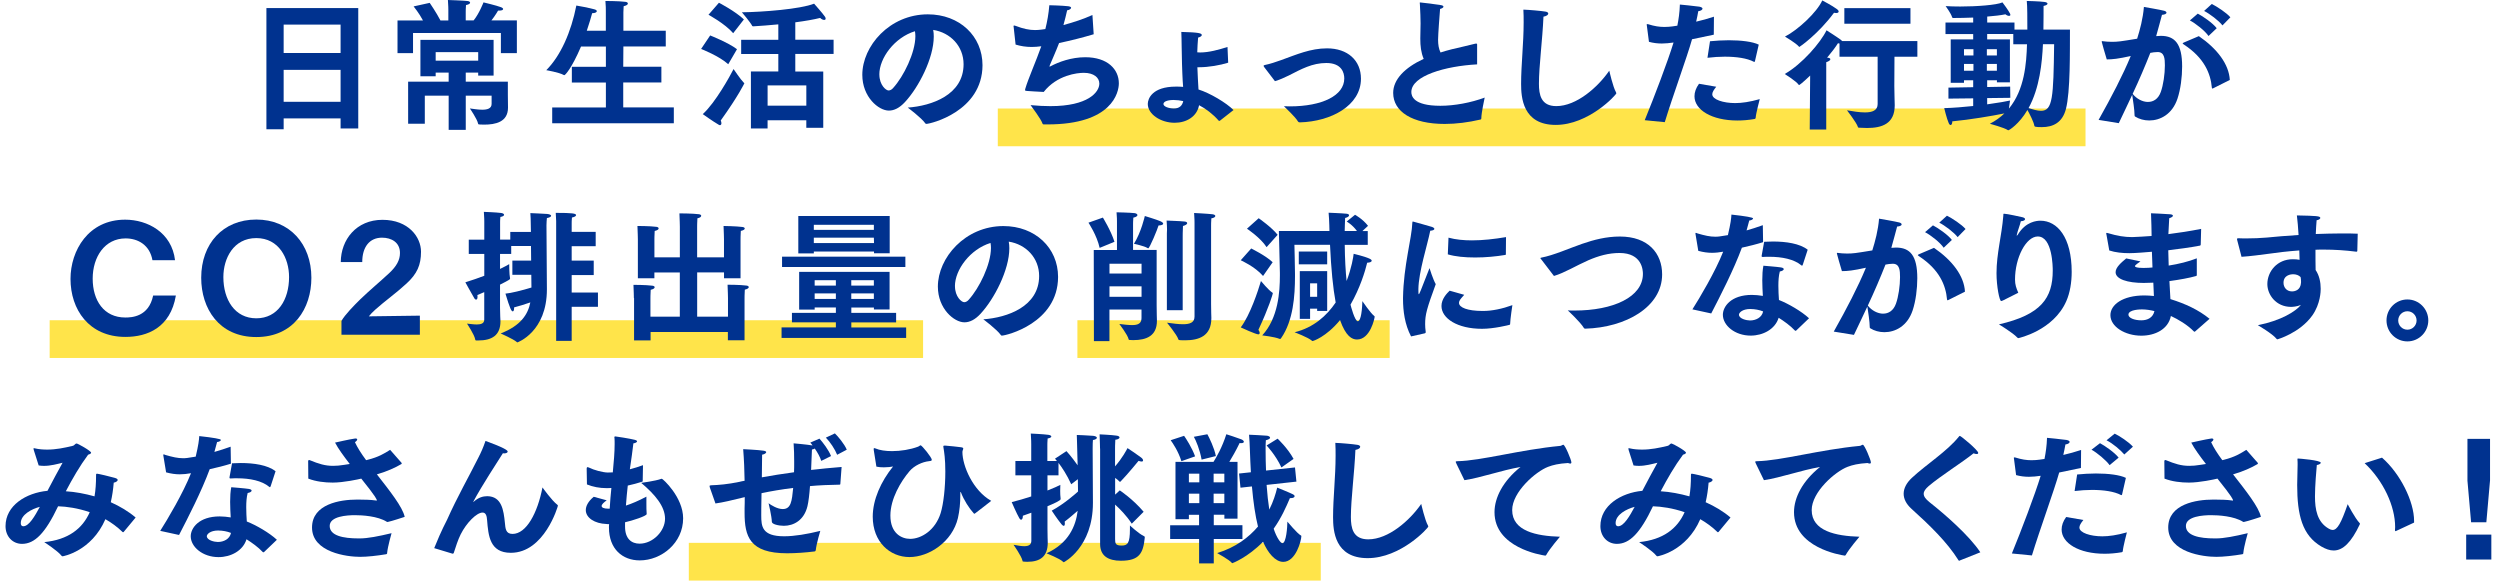 <svg fill="none" height="62" viewBox="0 0 265 62" width="265" xmlns="http://www.w3.org/2000/svg"><path d="m107.766 13.502h111.299" stroke="#ffe44a" stroke-linecap="square" stroke-miterlimit="10" stroke-width="4"/><path d="m28.243.858h9.732v12.757h-1.873v-1.067h-6.035v1.156h-1.828v-12.847zm7.859 4.761v-3.008h-6.035v3.008zm0 5.169v-3.379h-6.035v3.379z" fill="#00328f"/><path d="m42.137 2.166h2.696c-.391-.752-.99-1.487-.99-1.487l1.706-.376s.721 1.05 1.136 1.863h.839v-1.083s0-.572-.045-1.083c0 0 1.706.061 2.052.106.196.016.301.09.301.18 0 .09-.134.196-.436.253-.029.286-.029.707-.029.707v.915h.839c.582-.707 1.046-1.908 1.046-1.908s1.393.331 1.857.511c.151.061.224.135.224.196 0 .09-.134.163-.403.163h-.134s-.314.556-.704 1.038h2.696v3.469h-1.694v-2.133h-9.313v2.133h-1.645zm1.124 6.489h4.296v-.96h-1.376v.392h-1.617v-3.862h7.757v3.788h-1.633v-.315h-1.319v.96h4.463v1.398c0 .437.016 1.128.016 1.353 0 1.532-1.331 1.802-2.545 1.802-.163 0-.33-.016-.48-.016-.09 0-.134-.016-.151-.106-.09-.466-.867-1.594-.867-1.594.269.029.823.135 1.303.135.537 0 1.002-.118 1.002-.617v-.87h-2.74v3.62h-1.812v-3.62h-2.529v2.975h-1.767zm7.428-2.223v-.903h-4.508v.903z" fill="#00328f"/><path d="m58.535 11.392h5.689v-2.644h-3.608v-1.667h3.608v-2.149h-2.635c-.99 2.313-1.678 3.036-1.767 3.036-.016 0-.045 0-.061-.016-.509-.286-1.857-.511-1.857-.511 1.527-1.532 2.635-4.041 3.188-6.853.163.016 1.466.27 1.93.405.167.045.24.118.24.196 0 .106-.179.208-.464.208h-.029c-.118.449-.314 1.111-.57 1.863h2.02v-2.088c0-.392 0-.405-.045-1.067 0 0 1.421 0 2.113.09.163.016.269.09.269.18 0 .106-.134.212-.448.286-.016.253-.029.421-.029.646v1.953h4.492v1.667h-4.492l-.016 2.149h4.044v1.667h-4.044v2.644h5.363v1.683h-12.892v-1.683z" fill="#00328f"/><path d="m75.275 3.756s1.946.768 2.846 1.459l-.928 1.594c-.945-.87-2.875-1.622-2.875-1.622l.957-1.426zm3.563 5.006c.045.029.061.045.061.074 0 0-.615 1.308-2.5 3.935.045.106.073.196.073.286 0 .118-.061.212-.151.212-.045 0-.09-.016-.134-.045-.537-.302-1.694-1.128-1.694-1.128 1.348-1.218 2.903-4.058 3.266-4.777 0 0 .766 1.14 1.079 1.442zm-2.635-8.475s1.739.903 2.651 1.773l-1.136 1.459c-.884-1.022-2.618-1.953-2.618-1.953l1.108-1.275zm3.396 7.286h2.903v-1.847h-3.938v-1.504h3.938v-1.639c-.945.09-1.873.163-2.635.208-.118 0-.134-.045-.134-.045-.179-.376-1.091-1.442-1.091-1.442 2.203-.029 6.186-.331 7.652-.915.061.074.9 1.005 1.152 1.381.061.074.073.151.073.208 0 .09-.061.135-.163.135s-.269-.061-.419-.212c-.66.168-1.604.331-2.635.466v1.847h4.06v1.504h-4.06v1.863h2.964v5.966h-1.796v-.797h-4.105v.87h-1.767v-6.056zm5.872 3.625v-2.149h-4.105v2.149z" fill="#00328f"/><path d="m102.139 6.807c0-1.908-1.393-3.351-3.221-3.637.045.225.061.45.061.707 0 2.284-1.6 5.382-3.054 6.943-.57.617-1.136.903-1.706.903-1.091 0-2.814-1.442-2.814-3.788 0-3.052 2.891-6.415 6.947-6.415 3.355 0 5.794 2.301 5.794 5.394-.016 4.899-5.509 6.219-5.961 6.219-.045 0-.073-.016-.106-.061-.403-.584-1.857-1.667-1.857-1.667 2.545-.18 5.917-1.353 5.917-4.597zm-8.926 1.083c0 1.128.704 1.7.973 1.7.163 0 .346-.09.493-.27 1.108-1.218 2.35-3.743 2.35-5.484 0-.18-.016-.36-.045-.527-2.158.662-3.775 2.84-3.775 4.585z" fill="#00328f"/><path d="m107.437 2.839v-.061c0-.061.016-.074.061-.074s.118.029.179.045c.794.302 1.409.437 2.036.437.208 0 .436-.016.66-.045.15-.016.285-.045.435-.061.196-.78.347-1.61.42-2.525.106 0 1.303.029 2.007.106.208.029.302.09.302.163 0 .106-.179.241-.42.27-.106.466-.24 1.038-.391 1.561 1.063-.286 2.155-.646 3.071-1.067l.134 2.043c-1.152.347-2.455.674-3.669.932-.33.87-.749 1.79-.973 2.329-.029.074-.045.119-.045.151 0 0 .006.005.016.016.029 0 .074-.016.151-.061.794-.421 2.142-.932 3.624-.932 2.382 0 3.563 1.291 3.563 2.766 0 .948-.688 4.356-7.562 4.356h-.39c-.074 0-.106-.016-.135-.074-.163-.511-1.168-1.818-1.27-1.97.777.074 1.482.106 2.109.106 3.97 0 5.18-1.471 5.18-2.391 0-.629-.583-1.14-1.645-1.14-.689 0-2.83.225-4.252 2.027-.24 0-1.783-.106-1.783-.106-.135-.016-.196-.016-.196-.106 0-.029.017-.074.029-.135.301-1.038 1.152-2.946 1.694-4.495-.359.045-.688.074-1.018.074-.615 0-1.169-.09-1.706-.253l-.208-1.892z" fill="#00328f"/><path d="m129.271 12.802s-.028.016-.045.016c-.028 0-.044-.029-.073-.061-.598-.674-1.348-1.246-2.052-1.606-.224 1.218-1.348 1.863-2.59 1.863-1.466 0-2.846-.903-2.846-1.998 0-.556.48-1.835 2.98-1.835.269 0 .526 0 .766.029-.016-.196-.029-.405-.045-.629-.016-.466-.061-1.111-.073-1.773-.045-1.308-.029-2.525-.074-3.424 1.829.045 2.171.135 2.171.331 0 .106-.151.208-.391.27-.045.511-.073 1.038-.09 1.561.106 0 .208.016.302.016.957 0 2.007-.302 2.903-.584l.073 1.667c-.855.27-2.08.482-3.07.482h-.195c.028.813.073 1.606.118 2.358 1.213.376 2.952 1.414 3.713 2.178l-1.437 1.128-.045.016zm-4.837-2.207c-.391 0-1.108.074-1.108.437 0 .253.537.466 1.108.466.57 0 .883-.286.989-.78-.313-.073-.66-.118-.989-.118z" fill="#00328f"/><path d="m134.015 7.123c-.045-.061-.073-.106-.073-.135 0-.061.061-.09.163-.106.525-.106 1.107-.302 1.694-.511 1.616-.584 3.115-1.246 4.866-1.246 2.187 0 3.596 1.279 3.596 3.216 0 2.856-3.177 4.54-6.471 4.63-.09 0-.151-.016-.212-.106-.268-.466-1.303-1.426-1.482-1.606.212.016.419.016.615.016 3.461 0 5.782-1.156 5.782-2.958 0-.617-.285-1.639-1.901-1.639-1.499 0-2.651.646-3.983 1.324-.493.241-.957.449-1.466.601l-1.124-1.471z" fill="#00328f"/><path d="m156.567 6.824c-3.34.18-6.964 1.201-6.964 2.93 0 .392.179 1.459 3.071 1.459 1.498 0 3.265-.331 4.703-.87-.029.151-.346 1.549-.358 2.223 0 .061-.029.09-.09.106-1.287.302-2.59.466-3.787.466-3.445 0-5.465-1.308-5.465-3.289 0-1.414 1.214-2.677 3.233-3.608-.285-.691-.358-1.353-.358-2.149 0-.494.029-1.038.029-1.622 0-.482-.029-1.246-.074-2.059 0-.045-.016-.074-.016-.106 0-.033.016-.045.061-.045.134 0 1.918.225 2.203.286.163.029.252.09.252.163 0 .09-.134.18-.358.241-.045.527-.212 2.734-.212 3.261s.074.96.257 1.353c.375-.119.778-.241 1.213-.347.717-.18 1.874-.421 2.456-.584.045-.016.073-.016.106-.016.073 0 .106.029.106.106v2.104z" fill="#00328f"/><path d="m171.303 9.799c.017.045.029.074.029.09 0 .151-2.92 3.351-6.426 3.351s-3.669-2.93-3.669-4.344c0-2.043.269-4.266.269-6.522 0-.449 0-.903-.029-1.353.583.016 1.918.135 2.338.208.207.029.301.118.301.208 0 .135-.179.27-.509.331-.106 2.48-.48 5.243-.48 7.106 0 1.156.207 2.374 1.84 2.374 2.142 0 4.402-1.998 5.616-3.755 0 0 .391 1.745.72 2.301z" fill="#00328f"/><path d="m174.341 12.741c1.002-2.448 2.456-6.264 3.055-8.234-.436.061-.856.106-1.242.106-.481 0-.929-.061-1.365-.18l-.224-1.728c0-.029-.016-.061-.016-.09 0-.045.016-.061.061-.061.029 0 .061 0 .106.016.66.208 1.185.286 1.706.286.163 0 .583 0 1.377-.135.134-.678.24-1.381.268-2.239 0 0 1.605.151 2.069.225.24.045.33.135.33.208 0 .119-.179.241-.448.27-.045.286-.134.707-.224 1.111.599-.135 1.242-.315 1.885-.527l-.016 1.908c-.778.163-1.572.331-2.305.482-.525 1.88-2.068 6.084-2.891 8.79zm7.579-3.543c-.269.331-.42.584-.42.797 0 .556 1.169.932 2.427.932.688 0 1.543-.118 2.606-.421 0 0-.403 1.516-.435 1.998-.017.045-.029.09-.09.106-.672.118-1.287.164-1.841.164-2.724 0-4.552-1.128-4.552-2.57 0-.421.15-.87.48-1.324l1.829.315zm-.66-4.826c.643-.061 1.331-.106 1.991-.106 1.32 0 2.545.151 3.176.466l-.403 1.757c-.016.045-.028.074-.061.074-.016 0-.028 0-.061-.016-.704-.376-1.84-.539-3.07-.539-.599 0-1.23.045-1.841.118l.269-1.757z" fill="#00328f"/><path d="m191.876 8.01c-.945.903-1.153 1.005-1.169 1.005s-.045-.016-.061-.045c-.24-.36-1.466-1.128-1.466-1.128 1.841-1.038 3.82-3.351 4.43-4.63 0 0 1.047.662 1.499.993.073.061.118.106.167.151h7.965v1.655h-2.427l-.016 3.11c0 .691.044 1.773.044 2.043 0 1.982-1.392 2.403-2.936 2.403-.268 0-.553-.016-.822-.029-.09 0-.118 0-.151-.09-.118-.421-1.152-1.757-1.152-1.757.598.106 1.303.225 1.901.225.766 0 1.348-.196 1.348-.887v-5.018h-4.043v-1.398c-.045 0-.106-.016-.163-.029-.253.405-.66.948-1.153 1.532h.017c.24 0 .33.09.33.163 0 .106-.163.225-.436.315v7.139h-1.751zm2.813-7.061c.151.106.208.196.208.27 0 .106-.106.163-.269.163-.073 0-.15-.016-.224-.029-1.677 2.268-3.64 3.62-3.669 3.62-.016 0-.044-.016-.061-.045-.285-.347-1.466-1.05-1.466-1.05 1.377-.707 3.384-2.57 3.954-3.833 0 0 1.063.556 1.527.903zm.811-.09h7.008v1.655h-7.008z" fill="#00328f"/><path d="m206.535 9.288 2.623-.045v-.736h-.974v.27h-1.409v-4.597h2.383v-.572h-2.936v-1.218h2.936v-.527c-.75.029-1.483.045-2.11.045-.089 0-.106-.029-.134-.106-.106-.376-.676-1.156-.676-1.156.419.029.957.045 1.543.045 1.723 0 3.848-.151 4.48-.437 0 0 .627.825.794 1.173.028.061.044.106.044.151 0 .074-.061.106-.134.106-.106 0-.24-.045-.391-.168-.493.106-1.185.18-1.93.241v.629h2.891v.752h1.364c0-1.067 0-2.587-.061-3.036 0 0 1.348.029 1.886.106.211.029.313.106.313.18 0 .09-.151.196-.419.241 0 .556 0 1.667-.017 2.509h2.814c-.016 2.223.061 6.583-.435 8.446-.375 1.397-1.332 1.892-2.546 1.892-.749 0-.777-.061-.794-.151-.061-.392-.492-1.234-.733-1.667-.867 1.487-1.93 2.149-2.019 2.149-.017 0-.045 0-.061-.016-.359-.253-1.902-.674-1.902-.674.599-.302 1.108-.678 1.543-1.095-1.319.27-3.624.662-5.526.842v.029c0 .208-.073.36-.179.36-.061 0-.134-.061-.195-.196-.212-.466-.481-1.594-.481-1.594.99-.029 2.065-.118 3.071-.225v-.813l-2.623.029v-1.173zm2.651-3.412v-.662h-1.002v.662zm0 1.622v-.723h-1.002v.723zm2.484-1.622v-.662h-1.063v.662zm0 1.622v-.723h-1.063v.723zm-1.034 3.563c1.197-.164 2.125-.331 2.427-.405 0 0-.074.466-.118.858 1.661-2.015 1.857-4.793 1.918-6.824h-1.454v-1.083h-2.769v.572h2.411v4.552h-1.377v-.225h-1.034v.719l2.439-.045.016 1.189-2.455.029v.662zm5.917-6.375c-.09 1.953-.347 4.63-1.527 6.775.419.118.899.286 1.319.286 1.242 0 1.319-1.397 1.393-7.061z" fill="#00328f"/><path d="m222.449 12.712c1.393-2.48 2.561-4.72 3.412-6.775-1.364.302-1.946.36-2.545.36-.134-.405-.537-1.847-.537-1.88s.028-.061.073-.061c.028 0 .061.016.09.016.224.029.537.061.9.061.659 0 .855-.029 2.695-.331.302-.96.615-2.117.717-3.367 0 0 1.767.302 2.142.405.179.045.252.135.252.208 0 .106-.179.208-.48.225-.135.482-.375 1.442-.615 2.256.163-.016.33-.029.493-.029 1.498 0 2.26.858 2.26 3.245 0 1.128-.163 2.419-.493 3.412-.554 1.667-1.841 2.313-2.993 2.313-.554 0-1.079-.151-1.482-.405-.061-.029-.074-.061-.074-.135 0-.556-.179-1.7-.252-2.178-.436.948-.912 1.925-1.421 3.003l-2.142-.347zm5.245-1.908c.553 0 1.079-.302 1.348-1.05.268-.736.435-1.908.435-2.824 0-.707-.045-1.414-.765-1.414-.302 0-.526.045-.778.09-.57 1.442-1.169 2.84-1.873 4.344.403.511 1.034.858 1.633.858zm5.387-6.971c1.947 1.336 3.189 2.975 3.278 4.642l-1.767.887c-.029.016-.061.029-.073.029-.029 0-.045-.029-.062-.09-.134-1.532-.822-3.171-2.948-4.568-.106-.074-.15-.106-.15-.135 0-.029.061-.061.162-.106l1.556-.662zm-.118-2.39c.525.27 1.6 1.005 2.008 1.549l-.868.825c-.391-.572-1.376-1.336-1.975-1.651l.839-.723zm1.482-1.022c.538.257 1.601.96 1.975 1.414l-.839.858c-.391-.511-1.376-1.246-1.946-1.532l.81-.736z" fill="#00328f"/><path d="m7.263 35.945h88.584" stroke="#ffe44a" stroke-linecap="square" stroke-miterlimit="10" stroke-width="4"/><path d="m116.204 35.945h29.099" stroke="#ffe44a" stroke-linecap="square" stroke-miterlimit="10" stroke-width="4"/><g fill="#00328f"><path d="m18.644 31.323c-.582 3.424-3.038 4.389-5.347 4.389-3.893 0-5.823-2.93-5.823-6.146 0-3.003 1.885-6.281 5.795-6.281 2.366 0 4.939 1.353 5.286 4.299h-2.394c-.285-1.606-1.527-2.313-2.846-2.313-2.203 0-3.49 1.953-3.49 4.266 0 2.313 1.185 4.119 3.457 4.119.66 0 2.484-.061 2.952-2.329h2.411z"/><path d="m21.328 29.446c0-3.62 2.305-6.174 5.839-6.174 3.535 0 5.839 2.587 5.839 6.174 0 3.244-1.873 6.281-5.839 6.281-3.966 0-5.839-3.036-5.839-6.281zm9.313-.078c0-1.982-1.063-4.131-3.474-4.131-2.411 0-3.49 2.149-3.49 4.131 0 2.403 1.214 4.372 3.49 4.372s3.474-1.97 3.474-4.372z"/><path d="m36.195 34.015c.375-.662 1.319-1.622 1.991-2.284.912-.887 2.036-1.818 3.087-2.795.749-.707 1.124-1.353 1.124-2.121 0-1.111-.884-1.622-1.902-1.622-1.331 0-2.097.993-2.097 2.587h-2.276c.016-2.374 1.645-4.479 4.418-4.479s4.088 1.847 4.088 3.379c0 1.426-.419 2.346-1.543 3.379-1.034.96-2.337 1.892-3.311 2.766-.269.241-.509.494-.676.707l5.408-.074v2.027h-8.311z"/><path d="m51.335 30.962c-.224.106-.48.208-.733.315.016.073.016.135.016.18 0 .208-.061.302-.151.302-.061 0-.134-.045-.195-.151-.285-.482-.945-1.684-.945-1.684.733-.225 1.409-.466 2.007-.691v-2.313h-1.645v-1.516h1.645v-1.908s0-.539-.045-1.038c0 0 1.319.045 1.841.118.196.029.301.106.301.196s-.118.18-.391.225c-.029.258-.029.556-.029.556v1.847h1.079v-.813h2.187c-.016-.405-.016-.723-.016-.842 0-.405-.016-.813-.045-1.156.269.016 1.482.061 1.784.09.269.029.419.106.419.196s-.134.18-.448.241c-.016.164-.045.494-.045.768 0 .617.045 6.403.045 6.791 0 4.495-3.099 5.619-3.131 5.619s-.045-.016-.09-.061c-.33-.286-1.678-.887-1.678-.887 2.126-.825 2.891-2.014 3.144-3.289-.615.208-1.23.405-1.722.527v.09c0 .225-.061.331-.151.331-.134 0-.301-.331-.766-1.88.57-.045 1.784-.347 2.757-.646 0-.27 0-.768-.016-1.353h-2.007v-1.504h1.991l-.016-1.549h-2.097v.842h-1.185v1.594c.436-.208.765-.392.973-.511 0 0 0 1.111.09 1.516v.029c0 .061-.045.118-1.063.629v2.464c0 .736.045 1.291.045 1.397v.029c0 1.487-.912 2.027-2.35 2.027h-.179c-.09 0-.134 0-.151-.118-.073-.482-.867-1.667-.867-1.667.33.029.704.09 1.034.09.448 0 .794-.106.794-.511v-2.93zm7.619-7.511s-.016-.494-.045-.887c1.751 0 2.154.061 2.154.241 0 .09-.134.196-.436.253-.029.18-.029.617-.029.617v.903h2.545v1.516h-2.545v1.532h2.337v1.532h-2.337v1.847h2.785v1.516h-2.785v3.608h-1.645v-12.684z"/><path d="m67.192 31.608s-.016-.887-.045-1.414c0 0 1.332 0 2.007.09.163.016.24.09.24.164 0 .106-.134.208-.419.27-.029.437-.029.915-.029.915v1.937h3.115v-4.687h-2.696v.617h-1.751v-4.148s-.016-.87-.045-1.398c0 0 1.331 0 2.007.09.151.016.24.09.24.168 0 .106-.134.208-.419.27-.029.437-.029.903-.029.903v1.892h2.696v-3.261s-.016-.87-.045-1.397c0 0 1.393 0 2.069.09.151.016.24.09.24.164 0 .106-.118.208-.403.27-.029.437-.029.903-.029.903v3.232h2.846v-1.925s-.016-.87-.045-1.398c0 0 1.332.016 2.008.106.151.016.24.09.24.163 0 .09-.134.196-.419.253-.029.437-.029.915-.029.915v4.103h-1.751v-.617h-2.846v4.687h3.266v-1.97s-.016-.887-.045-1.414c0 0 1.332 0 2.008.09.151.016.24.09.24.163 0 .106-.134.208-.419.27-.029.437-.029.915-.029.915v4.446h-1.767v-.87h-8.193v.887h-1.751v-4.495z"/><path d="m82.837 34.706h5.766v-.539h-4.658v-1.005h4.658v-.572h-2.248v.225h-1.645v-3.996h9.586v3.984h-1.661v-.208h-2.394v.572h4.748v1.005h-4.748v.539h5.811v1.111h-13.206v-1.111zm.061-7.498h13.072v1.095h-13.072zm1.722-4.315h9.688v3.951h-1.661v-.18h-6.381v.196h-1.645zm8.01 1.475v-.539h-6.365v.539zm.016 1.397-.016-.572h-6.365v.572zm-4.044 4.507v-.572h-2.248v.572zm0 1.414v-.584h-2.248v.584zm4.027-1.414v-.572h-2.394v.572zm0 1.414v-.584h-2.394v.584z"/><path d="m110.148 29.25c0-1.908-1.392-3.351-3.221-3.637.045.225.062.45.062.707 0 2.284-1.601 5.382-3.055 6.943-.57.617-1.136.903-1.706.903-1.091 0-2.814-1.442-2.814-3.788 0-3.052 2.892-6.415 6.947-6.415 3.356 0 5.795 2.301 5.795 5.394-.016 4.899-5.51 6.219-5.962 6.219-.044 0-.073-.016-.105-.061-.404-.584-1.857-1.667-1.857-1.667 2.545-.18 5.916-1.353 5.916-4.597zm-8.921 1.083c0 1.128.704 1.7.973 1.7.163 0 .346-.09.492-.27 1.108-1.218 2.35-3.743 2.35-5.484 0-.18-.016-.36-.045-.527-2.158.662-3.775 2.84-3.775 4.585z"/><path d="m116.904 23.06s.856 1.381 1.23 2.57l-1.572.646c-.285-1.324-1.185-2.672-1.185-2.672l1.527-.539zm-.961 3.441h2.456v-3.02s0-.601-.045-.977c0 0 1.454.029 1.93.09.167.029.285.106.285.208 0 .09-.118.208-.435.27-.029.302-.029.674-.029.674v2.75h2.5v5.848c0 .691.029 1.606.029 1.606v.061c0 1.577-1.079 2.043-2.517 2.043-.106 0-.224-.016-.346-.016-.073 0-.118 0-.134-.074-.106-.482-.99-1.622-.99-1.622.509.061.974.118 1.364.118.599 0 .99-.164.99-.736v-.915h-3.4v3.351h-1.645l-.017-9.664zm5.062 2.493v-1.038h-3.4v1.038zm0 2.468v-1.111h-3.4v1.111zm.704-5.141s-.044-0-.073-.029c-.346-.225-1.437-.449-1.437-.449.778-1.246 1.152-2.946 1.152-2.946s1.242.376 1.617.539c.207.09.33.18.33.27 0 .106-.151.18-.493.196-.09.347-.945 2.419-1.091 2.419zm1.98-1.577s.016-.151.016-.405c0-.241-.016-.584-.045-.96.09.016 1.466.045 1.93.106.163.016.253.09.253.168 0 .106-.151.225-.448.302-.029.527-.029 1.111-.029 1.111v7.813h-1.677v-8.132zm2.931-1.128s0-.556-.044-1.038c0 0 1.482.073 1.962.135.196.029.285.106.285.18 0 .106-.134.208-.419.253-.028.331-.028.736-.028.736v8.369c0 .736.028 1.308.028 1.414v.061c0 1.908-1.332 2.346-2.785 2.346-.179 0-.375 0-.554-.016-.09 0-.134-.016-.167-.106-.134-.45-1.197-1.745-1.197-1.745.643.09 1.23.164 1.706.164.733 0 1.213-.18 1.213-.813v-9.946z"/><path d="m132.626 26.336c.045.029 1.511.736 2.277 1.459l-1.018 1.459c-.855-.993-2.305-1.639-2.366-1.667l1.107-1.246zm1.035 3.453s.81.977 1.197 1.218c.045.029.061.045.061.09 0 .061-.419 1.504-1.527 3.862.073.106.134.241.134.331s-.044.151-.15.151c-.253 0-1.812-.707-1.857-.736 1.002-1.324 1.84-3.89 2.142-4.916zm-.241-6.657c.045.029 1.377.96 2.008 1.757l-1.169 1.308c-.643-.993-2.036-1.925-2.081-1.953zm7.501 1.353-.016-.646c-.016-.421-.029-.858-.073-1.291 0 0 1.527.061 1.901.106.18.016.269.09.269.164 0 .106-.134.225-.419.286-.017.225-.029.511-.029.768 0 .212-.016.421-.016.617h1.303c-.525-.707-1.091-1.005-1.091-1.005l.883-.719s.823.45 1.377 1.173l-.599.556h.57v1.459h-2.439c.016 1.516.09 2.795.195 3.833.538-1.397.721-2.587.75-2.885 0 0 1.213.286 1.706.527.151.074.208.151.208.208 0 .106-.151.196-.481.212-.208.887-.765 2.705-1.767 4.446.028.106.448 1.757.778 1.757.207 0 .435-.572.48-2.133 0 0 .855 1.263 1.242 1.561.045.029.061.061.061.09 0 .151-.464 2.419-1.873 2.419-.525 0-1.185-.331-1.796-2.059-1.498 1.818-2.875 2.223-2.903 2.223-.029 0-.061-.016-.09-.045-.391-.347-1.828-.887-1.828-.887 2.02-.494 3.412-1.757 4.357-3.155-.285-1.532-.481-3.531-.599-6.117h-3.774s.061 2.464.061 3.081v.27c0 2.043-.18 4.687-1.466 6.538-.045.061-.061.09-.106.09-.029 0-.061 0-.09-.016-.493-.208-1.812-.36-1.812-.36 1.706-1.847 1.873-4.642 1.873-6.342v-.286c-.016-.691-.106-4.434-.106-4.434h5.363zm-3.249 2.178h3.009v1.353h-3.009zm.106 2.076h2.903v4.221h-1.063v-.241h-.749v1.083h-1.091zm1.84 2.721v-1.426h-.749v1.426z"/><path d="m149.575 35.666c-.676-1.279-.855-2.721-.855-3.968v-.151c.061-3.424.928-6.264.989-7.948 0-.074.017-.118.061-.118.045 0 2.008.572 2.02.572.163.061.253.135.253.208 0 .09-.135.18-.436.196-.314 1.561-1.23 4.356-1.258 6.191 0 .331 0 .539.044.539.061 0 .163-.27 1.136-2.767 0 0 .375 1.218.66 1.7-.945 2.587-1.124 3.216-1.124 4.237 0 .241.017.511.061.826v.029c0 .061-.028.106-.089.118l-1.466.331zm5.632-4.417c-.18.208-.42.466-.481.601-.045.09-.073.164-.073.253 0 .494.912.858 2.484.858h.089c.912 0 2.02-.225 3.087-.617 0 0-.224 1.442-.24 2.014 0 .029-.029.061-.061.074-.106.029-1.645.421-2.92.421-2.622 0-4.296-1.111-4.296-2.419 0-.736.554-1.324.867-1.622zm-1.662-6.056c.766.208 1.605.286 2.484.286 1.136 0 2.35-.135 3.608-.347l-.016 1.818c0 .045-.017.073-.061.073-.974.164-2.097.27-3.189.27-1.091 0-2.081-.09-2.903-.331l.073-1.773z"/><path d="m163.322 27.433s-.045-.045-.045-.061c0-.029.029-.045.09-.061 1.348-.253 2.997-1.005 4.357-1.471 1.214-.421 2.545-.768 3.983-.768 3.025 0 4.479 1.802 4.479 4.013 0 3.457-3.865 5.635-8.144 5.754-.074 0-.118-.016-.151-.074-.358-.617-1.706-1.863-1.706-1.863.24.016.48.016.704.016 4.105 0 7.261-1.426 7.261-3.89 0-.347-.061-2.211-2.484-2.211-1.153 0-2.215.302-3.294.768-1.304.572-2.529 1.336-3.653 1.667l-1.393-1.818z"/><path d="m179.391 32.797c.749-1.173 2.439-4.013 3.266-6.117-.42.073-.795.118-1.185.118-.448 0-.913-.061-1.454-.208 0-.061-.285-1.728-.285-1.728-.017-.045-.017-.074-.017-.106 0-.061.017-.073.045-.073.045 0 .106.029.179.061.778.225 1.304.347 1.886.347.269 0 .436-.016 1.331-.168.302-1.275.347-1.745.375-2.178 1.528.169 2.293.304 2.293.405 0 .106-.196.208-.404.225-.061.241-.166.646-.285 1.05.583-.168 1.185-.36 1.723-.556l.028 1.802c-.716.225-1.51.421-2.247.584-.868 2.345-2.277 5.096-3.25 6.971l-2.007-.437zm11.019 2.239c-.029.016-.061.029-.09.029-.016 0-.045 0-.061-.029-.493-.527-1.152-.993-1.722-1.353-.375 1.218-1.662 1.892-2.965 1.892-1.678 0-2.948-1.083-2.948-2.211 0-.858.855-2.104 3.07-2.104.391 0 .794.045 1.169.106-.028-.527-.061-1.095-.061-1.651s.028-1.095.118-1.549c0 0 1.499.118 1.857.18.208.029.301.106.301.18 0 .106-.163.208-.419.253-.118.45-.151.977-.151 1.504s.029 1.05.061 1.516c1.002.392 2.395 1.201 3.189 1.937l-1.348 1.291zm-4.85-2.284c-.912 0-1.23.421-1.23.601 0 .437.811.617 1.169.617.615 0 1.258-.302 1.393-.96-.404-.164-.9-.253-1.332-.253zm5.526-4.675c-.017.045-.045.09-.074.09-.016 0-.044-.016-.073-.045-.778-.646-2.036-.903-3.4-.903-.208 0-.419 0-.627.016h-.09c-.061 0-.089-.016-.089-.073v-.045s.252-1.369.268-1.487c.302-.016.615-.029.929-.029 1.376 0 2.846.208 3.685.87l-.525 1.606z"/><path d="m194.376 35.154c1.393-2.48 2.561-4.72 3.412-6.775-1.364.302-1.946.36-2.545.36-.134-.405-.537-1.847-.537-1.88 0-.033.028-.061.073-.061.029 0 .061.016.09.016.224.029.537.061.9.061.659 0 .855-.029 2.695-.331.302-.96.615-2.117.717-3.367 0 0 1.767.302 2.142.405.179.045.252.135.252.208 0 .106-.179.208-.48.225-.134.482-.375 1.442-.615 2.256.163-.016.33-.029.493-.029 1.498 0 2.26.858 2.26 3.245 0 1.128-.163 2.419-.493 3.412-.554 1.667-1.841 2.313-2.993 2.313-.554 0-1.079-.151-1.482-.405-.061-.029-.073-.061-.073-.135 0-.556-.18-1.7-.253-2.178-.436.948-.912 1.925-1.421 3.003l-2.142-.347zm5.245-1.908c.554 0 1.079-.302 1.348-1.05.268-.736.435-1.908.435-2.824 0-.707-.044-1.414-.765-1.414-.301 0-.525.045-.778.09-.57 1.442-1.169 2.84-1.873 4.344.403.511 1.034.858 1.633.858zm5.387-6.971c1.947 1.336 3.189 2.975 3.278 4.642l-1.767.887c-.029.016-.061.029-.073.029-.029 0-.045-.029-.061-.09-.135-1.532-.823-3.171-2.949-4.569-.105-.074-.15-.106-.15-.135 0-.029.061-.061.163-.106l1.555-.662zm-.118-2.39c.525.27 1.6 1.005 2.008 1.549l-.868.826c-.391-.572-1.376-1.336-1.975-1.651l.839-.723zm1.482-1.022c.538.258 1.601.96 1.975 1.414l-.839.858c-.39-.511-1.376-1.246-1.946-1.532l.81-.736z"/><path d="m212.257 31.865c-.061.029-.09.045-.135.045-.179 0-.492-1.549-.492-2.946 0-2.088.553-3.984.72-6.085.017-.18-.016-.225.074-.225.313 0 1.84.347 1.975.376.166.045.256.118.256.196 0 .106-.134.208-.448.225-.073.347-.358 1.095-.419 1.414-.017.045-.017.073-.017.09 0 .019.006.029.017.029 0 0 .045-.029.106-.118.838-1.397 2.036-1.471 2.394-1.471 1.784 0 3.311 1.757 3.311 5.427 0 1.111-.18 2.211-.57 3.097-1.365 3.126-5.062 3.923-5.078 3.923-.045 0-.074-.016-.118-.061-.493-.527-1.947-1.397-1.947-1.397 4.463-1.022 5.705-2.779 5.705-5.709 0-.331-.016-3.608-1.588-3.608-1.23 0-2.411 2.223-2.411 4.569 0 .539.135.915.346 1.397l-1.677.842z"/><path d="m223.276 24.861c-.017-.045-.017-.09-.017-.118s.017-.061.061-.061c.029 0 .061.016.118.029 1.018.302 1.768.421 2.578.421.391 0 1.588-.09 2.052-.118v-.106c0-.646-.028-1.308-.061-2.301 0 0 1.556.061 2.036.106.18.016.285.073.285.151 0 .09-.118.18-.391.27-.016.347-.061 1.156-.089 1.683 1.079-.135 2.26-.315 3.473-.556l-.044 1.667c-.017.061-.017.09-.074.106-1.107.208-2.26.36-3.367.494l.045 1.622c1.046-.163 2.097-.421 2.98-.768v1.757c0 .061-.016.106-.073.118-.676.196-1.739.392-2.83.539.045.691.073 1.336.106 1.908 1.588.494 2.964 1.128 4.149 2.088l-1.543 1.353s-.029.016-.045.016c-.028 0-.045 0-.073-.029-.688-.707-1.662-1.279-2.439-1.639-.285 1.426-1.694 2.088-3.132 2.088-1.722 0-3.278-.948-3.278-2.178 0-1.095 1.287-2.088 3.608-2.088.33 0 .672.029 1.002.061-.017-.466-.045-.948-.061-1.414-.359.016-.705.029-1.018.029-1.739 0-2.981-.405-2.981-1.14 0-.511.598-1.022 1.124-1.459l1.511.315c-.18.118-.583.405-.583.494 0 .118.24.196.811.196h.223c.269 0 .538-.016.823-.045-.016-.539-.045-1.095-.061-1.667-.525.045-1.767.151-2.394.151-.717 0-1.483-.073-2.126-.286l-.301-1.7zm3.758 7.936c-.089 0-1.421 0-1.421.556 0 .347.615.601 1.364.601.688 0 1.242-.302 1.393-.977-.403-.106-.884-.18-1.332-.18z"/><path d="m237.141 25.434c-.016-.029-.016-.061-.016-.09 0-.061.028-.09.163-.09.268.016.57.016.867.016.688 0 1.437-.029 2.126-.09.928-.09 2.097-.196 3.367-.27-.045-.768-.106-1.504-.179-2.076 2.081.045 2.484.061 2.484.27 0 .09-.151.208-.391.241-.045.437-.061.932-.09 1.459.913-.029 1.857-.061 2.769-.061.571 0 1.137 0 1.678.029l-.045 1.835c-.01.049-.04.074-.089.074-1.169-.151-2.338-.225-3.462-.225-.301 0-.598 0-.883.016 0 .78 0 1.532.016 2.149.391.572.538 1.291.538 1.998 0 .225-.017 1.577-.884 2.811-1.319 1.863-3.697 2.538-3.697 2.538-.045 0-.09-.029-.119-.073-.435-.539-1.962-1.426-1.962-1.426 2.439-.482 4.015-1.459 4.569-2.149-.42.18-.884.208-1.047.208-1.6 0-2.516-1.291-2.516-2.419 0-1.324 1.034-2.632 2.695-2.632.253 0 .493.016.721.061-.016-.315-.016-.646-.028-.993-1.242.09-2.366.225-3.295.36-.81.106-1.873.253-2.83.315l-.464-1.79zm5.9 3.637c-.134 0-.989.045-.989.903 0 .466.313.915.9.915.313 0 .912-.135.957-.932v-.151c0-.151-.017-.286-.045-.437-.196-.196-.464-.302-.823-.302z"/><path d="m255.184 31.743c1.226 0 2.216 1.005 2.216 2.223 0 1.218-.99 2.223-2.216 2.223-1.225 0-2.215-.993-2.215-2.223 0-1.23.99-2.223 2.215-2.223zm0 3.204c.538 0 .974-.437.974-.977s-.436-.977-.974-.977c-.537 0-.973.437-.973.977s.436.977.973.977z"/></g><path d="m75.014 59.541h62.987" stroke="#ffe44a" stroke-linecap="square" stroke-miterlimit="10" stroke-width="4"/><g fill="#00328f"><path d="m3.578 47.685c-.016-.045-.029-.09-.029-.118 0-.045.016-.061.061-.061.016 0 .045 0 .073.016.448.106.9.135 1.332.135.912 0 1.796-.18 2.724-.405.163-.045.224-.241.391-.241.106 0 1.527.78 1.527.977 0 .09-.151.164-.314.208-.884 1.189-1.661 2.538-2.366 3.878 1.002.061 2.036.258 3.042.539.118-.674.163-1.414.163-2.194 0-.164 0-.208.106-.208.118 0 1.454.315 1.857.437.24.061.33.151.33.225 0 .135-.24.27-.419.286-.061.736-.163 1.426-.314 2.076.973.437 1.885.977 2.635 1.622l-1.258 1.516s-.045.045-.073.045c-.016 0-.029 0-.045-.016-.57-.556-1.197-1.005-1.828-1.369-1.482 3.424-4.508 3.935-4.536 3.935-.045 0-.073-.016-.118-.061-.391-.511-1.828-1.442-1.828-1.442 2.529-.253 4.044-1.414 4.821-3.171-1.258-.437-2.455-.601-3.355-.629-1.348 2.84-2.472 3.984-3.82 3.984-.99 0-1.751-.768-1.751-1.88 0-2.194 2.187-3.53 4.447-3.743.509-.977 1.124-2.121 1.6-2.975-.57.135-1.258.331-1.963.331-.195 0-.391-.016-.57-.045l-.525-1.651zm-1.376 7.768c0 .225.106.331.269.331.599 0 1.23-1.083 1.751-2.059-.855.225-2.02.825-2.02 1.728z"/><path d="m16.98 56.277c.749-1.173 2.439-4.013 3.266-6.117-.419.074-.794.118-1.185.118-.448 0-.912-.061-1.454-.208 0-.061-.285-1.728-.285-1.728-.016-.045-.016-.074-.016-.106 0-.061.016-.073.045-.073.045 0 .106.029.179.061.778.225 1.303.347 1.885.347.269 0 .436-.016 1.331-.168.301-1.275.346-1.745.375-2.178 1.528.169 2.293.304 2.293.405 0 .106-.196.208-.403.225-.061.241-.167.646-.285 1.05.582-.168 1.185-.36 1.722-.556l.029 1.802c-.717.225-1.511.421-2.248.584-.867 2.346-2.276 5.096-3.249 6.971l-2.008-.437zm11.023 2.239c-.029.016-.061.029-.09.029-.016 0-.045 0-.061-.029-.493-.527-1.153-.993-1.722-1.353-.375 1.218-1.661 1.892-2.965 1.892-1.678 0-2.948-1.083-2.948-2.211 0-.858.855-2.104 3.07-2.104.391 0 .794.045 1.169.106-.029-.527-.061-1.095-.061-1.651 0-.556.029-1.095.118-1.549 0 0 1.499.118 1.857.18.208.029.301.106.301.18 0 .106-.163.208-.419.253-.118.45-.151.977-.151 1.504 0 .527.029 1.05.061 1.516 1.002.392 2.394 1.201 3.188 1.937l-1.348 1.291zm-4.85-2.284c-.912 0-1.23.421-1.23.601 0 .437.81.617 1.169.617.615 0 1.258-.302 1.393-.96-.403-.164-.9-.253-1.331-.253zm5.526-4.675c-.016.045-.045.09-.073.09-.016 0-.045-.016-.073-.045-.778-.646-2.036-.903-3.4-.903-.208 0-.419 0-.627.016h-.09c-.061 0-.09-.016-.09-.073v-.045s.253-1.369.269-1.487c.301-.016.615-.029.928-.029 1.376 0 2.846.208 3.685.87l-.525 1.606z"/><path d="m32.673 48.852c0-.061.045-.09.09-.09.029 0 .045 0 .073.016.957.392 1.617.601 2.472.601.358 0 .733-.029 1.185-.106l.582-.09c-.627-.813-1.214-1.606-1.56-2.268 0 0 1.572-.36 2.052-.421.045 0 .09-.016.118-.016.118 0 .179.045.179.106 0 .073-.073.18-.24.286.253.556.672 1.218 1.185 1.908l.179-.045c1.136-.286 1.722-.646 2.366-1.05l1.214 1.381c.016.029.016.045.016.061 0 .029-.016.045-.029.061-.676.405-1.588.797-2.455 1.05l-.151.045c1.348 1.728 2.74 3.473 2.948 4.507 0 0-1.454.482-1.751.527-.029 0-.061.016-.073.016-.029 0-.045-.016-.061-.016-.973-.617-2.635-.707-3.384-.707-.823 0-2.679.106-2.679 1.14 0 1.034 1.421 1.324 3.07 1.324h.118c.839 0 1.991-.225 3.368-.556 0 0-.403 1.414-.464 2.059 0 .135-.029.163-.151.18-.9.151-1.963.27-2.724.27-1.376 0-5.09-.466-5.09-3.11 0-2.493 2.997-2.958 4.732-2.958h.252c.493 0 1.275.016 1.751.09.045 0 .073.016.09.016.029 0 .045-.016.045-.029 0-.073-.029-.286-1.649-2.301-.301.074-1.873.421-3.026.421-.839 0-1.784-.106-2.59-.421l-.016-1.88z"/><path d="m46.029 58.096c.81-2.015 1.23-2.705 1.364-3.008 1.091-2.448 2.321-4.585 3.323-6.595.285-.556.493-1.022.749-1.757 1.93.707 2.35.993 2.35 1.128 0 .118-.163.196-.375.196-.045 0-.09-.016-.134-.016-.615.977-2.215 3.412-3.115 5.096-.016.045-.029.073-.029.073.016 0 .045-.016.09-.061.48-.421.945-.556 1.409-.556 1.527.029 1.722 1.487 1.857 2.811.061.601.073 1.189.81 1.189 1.466 0 2.651-2.211 3.176-4.928 0 0 .99 1.397 1.572 1.835.045.029.061.073.061.106 0 .074-1.438 4.989-4.988 4.989-2.248 0-2.382-1.835-2.517-3.469-.029-.421-.118-.797-.48-.797-.627 0-1.706 1.083-2.321 2.313-.301.601-.525 1.336-.733 1.97-.029.061-.061.074-.106.074h-.029l-1.93-.584z"/><path d="m64.566 55.559c-.106 0-.208 0-.301-.016-1.214-.045-2.17-.646-2.17-1.471 0-.421.24-.915.839-1.414l1.376.376c-.314.225-.537.437-.537.601 0 .151.195.286.704.286h.151c.045-.768.106-1.504.179-2.194-.151.016-.285.016-.403.016h-.118c-.733 0-1.438-.135-2.069-.392 0 0-.029-1.532-.029-1.639 0-.118.016-.196.106-.196.029 0 .073.016.134.045.537.27 1.437.511 1.975.527.163 0 .358 0 .554-.016.106-1.128.195-2.117.195-3.003 0-.225 0-.437-.016-.629 0-.045-.016-.073-.016-.106 0-.045.029-.074.106-.074.045 0 1.543.225 2.052.36.179.045.252.106.252.164 0 .09-.195.196-.391.212-.09.797-.224 1.728-.375 2.75.464-.118.928-.27 1.393-.437l-.029 1.651c0 .061 0 .09-.073.106-.464.151-.973.286-1.511.405-.073.691-.151 1.414-.196 2.121.599-.196 1.319-.494 2.17-.948v.707c0 .392 0 .842.029 1.095v.045c0 .208-1.543.707-2.292.87v.466c0 1.291.688 1.802 1.543 1.802 1.409 0 2.696-1.336 2.696-2.644s-1.063-2.57-2.529-3.8c0 0 1.499-.196 2.114-.421.029-.016.061-.016.073-.016.106 0 2.26 1.953 2.26 4.193 0 2.615-2.293 4.462-4.597 4.462-1.828 0-3.266-1.201-3.266-3.486v-.135l.016-.225z"/><path d="m75.243 51.681c-.016-.061-.029-.118-.029-.151 0-.061.029-.074.151-.09.839-.029 1.767-.106 2.993-.36.179-.045.375-.09.57-.118-.016-1.095-.061-2.239-.151-3.351 0 0 1.588.073 2.158.163.196.029.285.09.285.151 0 .106-.196.241-.436.27 0 .629-.016 1.504-.029 2.403 1.018-.18 2.154-.376 3.412-.539.016-.36.016-.736.016-1.095 0-.707-.016-1.398-.061-1.97 0 0 1.393.118 2.008.225-.073-.118-.151-.212-.24-.302l.973-.421c.33.36.99 1.218 1.226 1.847l-1.034.511c-.134-.421-.403-.903-.688-1.308-.061.045-.163.074-.301.106-.029.691-.061 1.442-.089 2.162 1.018-.118 2.097-.225 3.233-.315l-.134 1.802c0 .045-.029.074-.073.074-1.091.016-2.142.061-3.144.151-.061.87-.151 1.639-.269 2.133-.358 1.487-1.454 2.076-2.5 2.076-.554 0-1.274-.168-1.274-.421-.016-.601-.346-1.97-.346-1.97.257.196.928.617 1.499.617.884 0 .973-.842 1.108-2.239-1.23.151-2.366.347-3.355.556-.029 1.246-.029 2.223-.029 2.345 0 1.173.073 2.223 2.427 2.223 1.091 0 2.427-.225 3.832-.572 0 0-.403 1.324-.48 2.043-.016.074-.045.118-.118.135-.928.118-2.008.196-2.92.196-3.982 0-4.508-1.79-4.508-4.299v-.482c.016-.36.016-.768.016-1.173l-.301.073c-.957.241-2.02.494-2.802.601l-.599-1.7zm13.255-5.741c.33.315 1.034 1.156 1.258 1.728l-1.018.539c-.224-.572-.749-1.369-1.197-1.818z"/><path d="m92.614 47.684v-.106c0-.045 0-.074.045-.074.029 0 .073 0 .134.029.448.196 1.079.286 1.767.286.912 0 1.93-.164 2.74-.466.163-.061.208-.151.285-.151.134 0 1.185 1.291 1.185 1.532 0 .135-.163.135-.301.151-.688.074-1.556.466-2.052 1.05-.945 1.111-2.036 2.946-2.036 4.72 0 1.892 1.197 2.464 2.097 2.464 1.185 0 2.667-.915 3.233-2.734.301-.977.493-2.705.493-4.405 0-1.336-.119-2.059-.196-2.525-.016-.061-.016-.106-.016-.135 0-.073.045-.09.163-.09.358.016 1.527.151 1.738.18.167.029.212.074.212.135 0 .09-.089.225-.089.36 0 1.471 1.107 4.086 3.054 5.186 0 0-1.662 1.308-1.723 1.336-.028.016-.045.029-.073.029-.016 0-.029 0-.045-.029-.509-.556-1.063-1.426-1.364-2.223-.016-.045-.029-.061-.045-.061s-.028.029-.028.118v.253c0 .797-.074 1.622-.253 2.403-.598 2.525-3.07 4.131-5.135 4.131-2.065 0-3.893-1.594-3.893-4.282 0-1.802.867-3.727 2.154-5.32-.179.045-.57.09-.973.09-.269 0-.554-.016-.794-.073l-.285-1.79z"/><path d="m109.31 54.352c-.285.106-.582.208-.884.315 0 .286-.089.421-.179.421-.073 0-.134-.045-.195-.151-.285-.482-.811-1.712-.811-1.712.721-.18 1.421-.392 2.069-.601v-2.239h-1.678v-1.516h1.678v-1.773s0-.617-.045-1.14c0 0 1.348.061 1.873.135.196.029.302.106.302.18 0 .074-.119.164-.391.208-.029.302-.029.678-.029.678v1.712h1.018c-.134-.168-.208-.253-.208-.253l1.214-.797s.525.556 1.185 1.504c-.061-2.644-.09-3.126-.09-3.216 0 0 1.275.045 1.739.09.257.029.391.118.391.208s-.134.196-.419.241c-.017.208-.029.421-.029.932 0 1.7.029 5.288.029 5.651v.074c0 4.732-3.071 6.297-3.099 6.297-.017 0-.029-.016-.061-.045-.359-.36-1.768-.903-1.768-.903 2.338-1.05 3.116-2.885 3.311-4.507-.403.347-.912.797-1.376 1.14.016.074.016.135.016.196 0 .151-.029.257-.118.257-.061 0-.135-.045-.224-.151-.448-.539-1.047-1.459-1.047-1.459 1.32-.707 2.59-1.847 2.786-2.027l-.017-1.308-.704.539c-.448-.993-.99-1.802-1.348-2.268v1.324h-1.169v1.606c.66-.253 1.136-.482 1.364-.601 0 0-.016.302-.016.646 0 .286.016.601.045.797v.074c0 .151-.749.482-1.393.752v2.403c0 .736.029 1.308.029 1.414v.045c0 1.459-.794 2.027-2.171 2.027-.105 0-.224-.016-.329-.016-.119 0-.167 0-.18-.106-.089-.466-.944-1.683-.944-1.683.448.09.839.151 1.136.151.48 0 .749-.164.749-.572v-2.975zm7.293-6.808s-.016-.915-.045-1.504c0 0 1.287.061 1.784.135.24.029.33.118.33.196 0 .106-.18.225-.448.241-.029.347-.029.977-.029.977v1.847c.766-.87 1.242-1.773 1.319-1.937.196.118 1.124.752 1.454 1.005.135.106.196.208.196.302 0 .074-.045.118-.163.118-.073 0-.179-.029-.314-.073 0 0-1.124 1.381-1.885 2.166-.029.029-.061.061-.09.061-.016 0-.028-.016-.061-.045-.106-.118-.269-.253-.448-.376v1.774l.493-.45s1.376.903 2.529 2.268l-1.258 1.263c-.554-.858-1.275-1.577-1.768-2.027v3.666c0 .466.061.678.688.678s.884-.225.884-1.728v-.405s.912.87 1.499 1.14c.061.029.073.045.073.106v.061c-.163 1.639-.57 2.436-2.529 2.436-1.364 0-2.203-.527-2.203-1.774v-10.114z"/><path d="m124.031 55.677h3.07v-1.111h-1.079v.466h-1.421v-6.072h4.027c.33-.511.928-1.565 1.364-2.93 0 0 1.23.392 1.588.539.179.074.269.18.269.253 0 .09-.09.151-.269.151-.061 0-.118 0-.179-.016-.403.842-.81 1.532-1.091 1.998h.867v6.027h-1.393v-.421h-1.124v1.111h3.038v1.459h-3.038v2.587h-1.555v-2.587h-3.07v-1.459zm1.482-9.48c.195.27.839 1.263 1.168 2.178l-1.453.511c-.33-1.067-.912-1.908-1.136-2.223zm1.616 4.928v-.915h-1.107v.915zm0 2.207v-1.005h-1.107v1.005zm.851-7.302c.196.347.75 1.487.9 2.313l-1.51.376c-.18-1.038-.615-2.072-.823-2.419l1.438-.27zm1.8 5.096v-.915h-1.136v.915zm0 2.207v-1.005h-1.136v1.005zm1.556-3.138 1.258-.135c-.045-.736-.073-1.516-.106-2.358-.016-.527-.045-1.083-.089-1.622 0 0 1.694.074 1.918.106.163.029.313.106.313.208 0 .09-.118.196-.448.27-.028.27-.028.678-.028.993 0 .797.016 1.549.045 2.223l3.07-.331.151 1.504-3.16.347c.073 1.005.167 1.88.285 2.615.419-.826.672-1.639.839-2.329 0 0 1.376.556 1.694.723.105.061.15.118.15.196 0 .106-.15.196-.391.196h-.106c-.403.948-.912 2.104-1.722 3.244.313.948.733 1.532.928 1.532.403 0 .526-1.728.526-2.284 0 0 1.062 1.279 1.421 1.459.045.016.061.045.061.073 0 .466-.582 2.734-1.918 2.734-.855 0-1.645-.977-2.142-2.133-1.633 1.667-3.233 2.268-3.25 2.268-.028 0-.044 0-.061-.029-.24-.315-1.555-1.038-1.555-1.038 1.963-.601 3.339-1.655 4.328-2.811-.285-1.14-.492-2.538-.643-4.254l-1.213.135-.151-1.504zm4.088-3.698s1.079 1.005 1.694 2.149l-1.287.903c-.614-1.324-1.571-2.329-1.571-2.329l1.168-.723z"/><path d="m151.371 55.722c.016.045.028.074.028.09 0 .151-2.919 3.351-6.426 3.351-3.506 0-3.668-2.93-3.668-4.344 0-2.043.268-4.266.268-6.522 0-.45 0-.903-.028-1.353.582.016 1.918.135 2.337.208.208.029.301.118.301.208 0 .135-.179.27-.509.331-.105 2.48-.48 5.243-.48 7.106 0 1.156.208 2.374 1.841 2.374 2.141 0 4.401-1.998 5.615-3.755 0 0 .391 1.745.721 2.301z"/><path d="m154.38 49.14c-.045-.09-.074-.151-.074-.18 0-.061.061-.074.196-.074 2.516-.045 6.617-1.218 10.885-1.622.061 0 .118-.029.162-.061.062-.029.119-.061.163-.061.18 0 .855 1.622.855 1.863 0 .09-.044.135-.118.135-.061 0-.15-.029-.24-.061-.989.061-1.6.208-2.113.405-1.303.494-3.804 2.66-3.804 4.585 0 2.223 2.562 2.75 5.062 2.824 0 0-1.108 1.291-1.454 1.937-.028.045-.061.061-.089.061h-.045c-.42-.061-5.347-.842-5.347-4.597 0-1.549.9-3.306 2.757-4.793-2.02.347-4.149 1.128-5.945 1.397l-.855-1.757z"/><path d="m172.635 47.685c-.016-.045-.028-.09-.028-.118 0-.045.016-.061.061-.061.016 0 .044 0 .073.016.448.106.9.135 1.331.135.913 0 1.796-.18 2.725-.405.163-.045.224-.241.391-.241.105 0 1.527.78 1.527.977 0 .09-.151.164-.314.208-.884 1.189-1.661 2.538-2.366 3.878 1.002.061 2.036.258 3.042.539.118-.674.163-1.414.163-2.194 0-.164 0-.208.106-.208.118 0 1.454.315 1.857.437.24.061.33.151.33.225 0 .135-.241.27-.42.286-.061.736-.163 1.426-.313 2.076.973.437 1.885.977 2.634 1.622l-1.258 1.516s-.045.045-.073.045c-.017 0-.029 0-.045-.016-.57-.556-1.197-1.005-1.829-1.369-1.482 3.424-4.507 3.935-4.536 3.935-.045 0-.073-.016-.118-.061-.391-.511-1.828-1.442-1.828-1.442 2.528-.253 4.043-1.414 4.821-3.171-1.258-.437-2.455-.601-3.355-.629-1.348 2.84-2.472 3.984-3.82 3.984-.989 0-1.751-.768-1.751-1.88 0-2.194 2.187-3.53 4.447-3.743.509-.977 1.124-2.121 1.6-2.975-.57.135-1.258.331-1.963.331-.195 0-.391-.016-.57-.045l-.525-1.651zm-1.38 7.768c0 .225.105.331.268.331.599 0 1.23-1.083 1.751-2.059-.855.225-2.019.825-2.019 1.728z"/><path d="m186.126 49.14c-.045-.09-.073-.151-.073-.18 0-.061.061-.074.195-.074 2.517-.045 6.617-1.218 10.885-1.622.061 0 .118-.029.163-.061.061-.029.118-.061.163-.061.179 0 .855 1.622.855 1.863 0 .09-.045.135-.118.135-.061 0-.151-.029-.241-.061-.989.061-1.6.208-2.113.405-1.303.494-3.803 2.66-3.803 4.585 0 2.223 2.561 2.75 5.061 2.824 0 0-1.107 1.291-1.454 1.937-.028.045-.061.061-.089.061h-.045c-.419-.061-5.347-.842-5.347-4.597 0-1.549.9-3.306 2.757-4.793-2.02.347-4.149 1.128-5.945 1.397l-.855-1.757z"/><path d="m207.732 59.419c-.028.016-.061.029-.073.029s-.028-.016-.061-.061c-1.197-1.925-3.087-3.743-5-5.471-.526-.482-.811-1.022-.811-1.577 0-.556.285-1.14.868-1.683 1.527-1.426 3.758-2.824 5-4.389.045-.045.061-.061.09-.061.118 0 1.946 1.516 1.946 1.802 0 .09-.061.118-.163.118-.089 0-.195-.016-.33-.074-1.197.96-3.502 2.403-4.76 3.473-.346.302-.525.556-.525.813 0 .286.195.556.627.903 1.617 1.275 4.223 3.547 5.375 5.304l-2.187.87z"/><path d="m213.258 58.668c1.002-2.448 2.456-6.264 3.054-8.234-.435.061-.855.106-1.242.106-.48 0-.928-.061-1.364-.18l-.224-1.728c0-.029-.016-.061-.016-.09 0-.045.016-.061.061-.061.029 0 .061 0 .106.016.66.208 1.185.286 1.706.286.163 0 .583 0 1.377-.135.134-.678.24-1.381.268-2.239 0 0 1.605.151 2.069.225.24.045.33.135.33.208 0 .118-.179.241-.448.27-.045.286-.134.707-.224 1.111.599-.135 1.242-.315 1.885-.527l-.016 1.908c-.778.163-1.572.331-2.305.482-.525 1.88-2.068 6.085-2.891 8.79zm7.579-3.547c-.269.331-.42.584-.42.797 0 .556 1.169.932 2.427.932.688 0 1.543-.118 2.606-.421 0 0-.403 1.516-.435 1.998-.017.045-.029.09-.09.106-.672.118-1.287.164-1.841.164-2.724 0-4.552-1.128-4.552-2.57 0-.421.15-.87.48-1.324l1.829.315zm-.66-4.826c.643-.061 1.331-.106 1.991-.106 1.32 0 2.545.151 3.176.466l-.403 1.757c-.016.045-.028.074-.061.074-.016 0-.028 0-.061-.016-.704-.376-1.84-.539-3.07-.539-.599 0-1.23.045-1.841.118l.269-1.757zm2.423-3.318c.509.27 1.543.977 1.975 1.532l-.957.797c-.359-.511-1.32-1.308-1.918-1.639zm1.559-1.009c.465.208 1.499.887 1.931 1.381l-.913.826c-.374-.45-1.242-1.189-1.885-1.504l.867-.707z"/><path d="m229.429 48.852c0-.061.044-.09.089-.09.029 0 .045 0 .073.016.957.392 1.617.601 2.472.601.359 0 .733-.029 1.185-.106l.582-.09c-.627-.813-1.213-1.606-1.559-2.268 0 0 1.572-.36 2.052-.421.045 0 .09-.016.118-.016.118 0 .179.045.179.106 0 .073-.073.18-.24.286.253.556.672 1.218 1.185 1.908l.179-.045c1.136-.286 1.723-.646 2.366-1.05l1.214 1.381c.016.029.016.045.016.061 0 .029-.016.045-.028.061-.676.405-1.589.797-2.456 1.05l-.151.045c1.348 1.728 2.741 3.473 2.949 4.507 0 0-1.454.482-1.751.527-.029 0-.062.016-.074.016-.028 0-.045-.016-.061-.016-.973-.617-2.634-.707-3.384-.707-.822 0-2.679.106-2.679 1.14 0 1.034 1.421 1.324 3.07 1.324h.118c.839 0 1.992-.225 3.368-.556 0 0-.403 1.414-.464 2.059 0 .135-.029.163-.151.18-.9.151-1.963.27-2.724.27-1.377 0-5.09-.466-5.09-3.11 0-2.493 2.997-2.958 4.731-2.958h.253c.493 0 1.274.016 1.751.09.045 0 .073.016.09.016.028 0 .044-.016.044-.029 0-.073-.028-.286-1.649-2.301-.301.074-1.873.421-3.025.421-.839 0-1.784-.106-2.59-.421l-.017-1.88z"/><path d="m250.123 55.436s.028.045.028.09c0 .016-.016.045-.016.061-.9 1.908-1.784 2.766-2.769 2.766-.403 0-.839-.151-1.303-.421-2.02-1.185-2.562-3.322-2.562-6.522 0-.617.045-1.459.045-2.149 0-.196 0-.376-.016-.539 0-.09 0-.118.061-.118.106 0 2.411.18 2.411.45 0 .09-.151.196-.42.241-.045.437-.195 2.223-.195 3.322 0 1.369.224 2.721 1.466 3.424.15.09.285.135.403.135.493 0 .9-.707 1.6-2.734 0 0 .778 1.504 1.259 1.998zm3.864.842c-.028.016-.045.029-.073.029-.029 0-.045-.045-.045-.135 0-.106.016-.196.016-.302 0-2.223-1.242-4.899-3.233-6.775l1.841-.584c1.93 1.684 3.4 4.642 3.4 6.702v.18l-1.902.887z"/><path d="m261.415 56.669h2.667v2.644h-2.667zm.134-5.758v-4.389h2.395v4.389l-.391 4.446h-1.617l-.391-4.446z"/></g></svg>